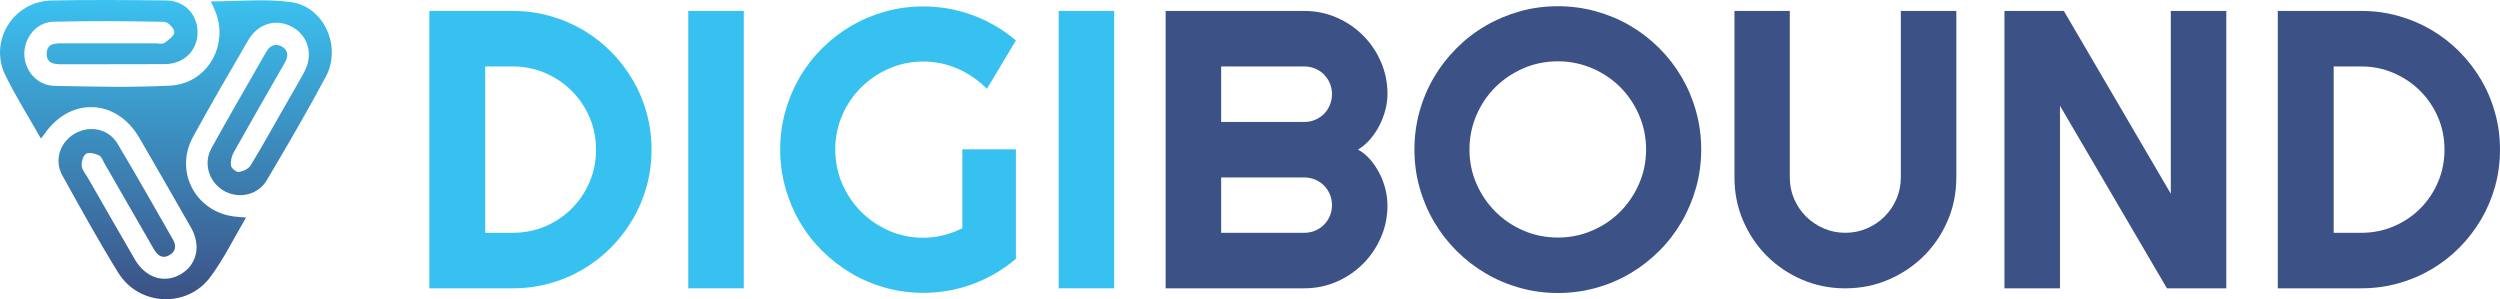 <?xml version="1.0" encoding="UTF-8"?>
<svg id="Layer_1" data-name="Layer 1" xmlns="http://www.w3.org/2000/svg" xmlns:xlink="http://www.w3.org/1999/xlink" viewBox="0 0 831.41 99.53">
  <defs>
    <style>
      .cls-1 {
        fill: #37c1f1;
      }

      .cls-2 {
        fill: url(#linear-gradient);
      }

      .cls-3 {
        fill: #3c5185;
      }
    </style>
    <linearGradient id="linear-gradient" x1="1094.48" y1="229.1" x2="1194" y2="229.1" gradientTransform="translate(284.28 -1094.48) rotate(90)" gradientUnits="userSpaceOnUse">
      <stop offset="0" stop-color="#3bc1f0"/>
      <stop offset="1" stop-color="#3c5185"/>
    </linearGradient>
  </defs>
  <path class="cls-2" d="m70.13.46c9.07,0,17.99-.93,26.63.23,10.99,1.49,16.95,14.78,11.6,24.81-6.21,11.64-12.91,23.03-19.61,34.4-2.92,4.95-9.19,6.35-14.11,3.66-5.01-2.75-7.18-9.05-4.35-14.2,5.94-10.8,12.18-21.44,18.28-32.15,1.28-2.25,3.22-2.91,5.34-1.62,2.05,1.25,1.97,3.24.82,5.24-5.7,9.94-11.42,19.86-17.01,29.86-.72,1.28-1.1,3.03-.89,4.46.12.84,1.81,2.15,2.62,2.04,1.39-.2,3.18-1.02,3.87-2.15,3.71-6.05,7.14-12.27,10.66-18.43,2.41-4.22,4.88-8.4,7.2-12.67,3.07-5.66,1.41-11.9-3.85-14.9-5.29-3.02-11.48-1.33-14.77,4.32-6.21,10.65-12.41,21.31-18.34,32.11-6.55,11.94,1.3,25.79,14.89,26.65.7.04,1.4.12,2.72.23-4.09,6.91-7.42,13.8-11.91,19.82-7.76,10.39-23.73,9.6-30.58-1.45-6.56-10.57-12.56-21.51-18.61-32.39-2.78-5-.81-11.03,4.12-13.89,4.89-2.85,11.22-1.67,14.17,3.24,6.35,10.56,12.37,21.33,18.52,32.01,1.18,2.06.91,3.93-1.18,5.14-2.39,1.38-4.01.09-5.19-1.97-5.47-9.49-10.93-19-16.41-28.49-.56-.97-1-2.33-1.86-2.72-1.29-.59-3.28-1.12-4.26-.52-.99.61-1.58,2.67-1.46,4.03.11,1.36,1.28,2.65,2.02,3.94,5.21,9.07,10.4,18.15,15.66,27.19,3.56,6.12,9.76,8.09,15.2,4.93,5.45-3.17,6.9-9.51,3.44-15.57-5.68-9.95-11.39-19.88-17.14-29.79-7.64-13.17-23.12-13.73-31.66-1.17-.27.4-.61.76-1.11,1.36-4.02-7.1-8.29-13.85-11.79-20.99C-3.79,13.71,4.37.45,17.06.17,29.78-.11,42.5.01,55.22.14c6.22.06,10.56,4.72,10.48,10.77-.08,5.96-4.59,10.38-10.86,10.42-11.47.07-22.94,0-34.41.04-2.6,0-4.97-.32-4.89-3.61.07-3.05,2.34-3.36,4.78-3.35,10.47.03,20.95.01,31.42,0,1,0,2.26.35,2.93-.13,1.36-.96,3.3-2.37,3.31-3.6,0-1.19-2.1-3.4-3.32-3.42-12.34-.24-24.69-.35-37.02-.02-5.48.15-9.57,5.25-9.56,10.65.01,5.55,4.25,10.54,9.97,10.66,12.84.27,25.71.58,38.52-.07,12.52-.64,19.86-13.79,14.81-25.24-.39-.88-.79-1.76-1.25-2.79Z"/>
  <path class="cls-1" d="m216.68,49.76c0,4.24-.55,8.33-1.64,12.25-1.09,3.92-2.65,7.59-4.66,11-2.02,3.41-4.42,6.52-7.2,9.33-2.79,2.81-5.9,5.22-9.33,7.24-3.43,2.02-7.11,3.57-11.03,4.66s-8.01,1.64-12.25,1.64h-27.79V3.64h27.79c4.24,0,8.33.55,12.25,1.64s7.6,2.65,11.03,4.66c3.43,2.02,6.54,4.43,9.33,7.24,2.79,2.81,5.19,5.92,7.2,9.33,2.01,3.41,3.57,7.07,4.66,11,1.09,3.92,1.64,8.01,1.64,12.25Zm-18.46,0c0-3.82-.72-7.4-2.15-10.74s-3.41-6.27-5.92-8.78c-2.51-2.51-5.45-4.49-8.81-5.95-3.37-1.46-6.96-2.19-10.77-2.19h-9.2v55.32h9.2c3.82,0,7.41-.72,10.77-2.15,3.37-1.44,6.3-3.41,8.81-5.92,2.51-2.51,4.48-5.44,5.92-8.81,1.44-3.37,2.15-6.96,2.15-10.77Z"/>
  <path class="cls-1" d="m247.36,95.88h-18.46V3.64h18.46v92.24Z"/>
  <path class="cls-1" d="m337.86,86.07c-4.29,3.64-9.07,6.44-14.34,8.39-5.27,1.95-10.76,2.93-16.47,2.93-4.37,0-8.59-.57-12.64-1.7-4.05-1.14-7.84-2.74-11.35-4.82s-6.73-4.57-9.65-7.46c-2.92-2.89-5.4-6.11-7.46-9.65-2.06-3.54-3.66-7.34-4.79-11.42-1.14-4.07-1.7-8.3-1.7-12.67s.57-8.58,1.7-12.61c1.14-4.03,2.73-7.81,4.79-11.35,2.06-3.54,4.54-6.75,7.46-9.65,2.92-2.89,6.13-5.37,9.65-7.43s7.3-3.66,11.35-4.79c4.05-1.14,8.27-1.7,12.64-1.7,5.7,0,11.19.98,16.47,2.93,5.27,1.95,10.05,4.75,14.34,8.39l-9.65,16.08c-2.79-2.83-6-5.05-9.65-6.66-3.65-1.61-7.48-2.41-11.52-2.41s-7.81.77-11.35,2.32c-3.54,1.54-6.64,3.63-9.29,6.27s-4.76,5.72-6.3,9.26c-1.54,3.54-2.32,7.32-2.32,11.35s.77,7.89,2.32,11.45c1.54,3.56,3.64,6.67,6.3,9.33,2.66,2.66,5.76,4.76,9.29,6.3,3.54,1.54,7.32,2.32,11.35,2.32,2.32,0,4.57-.28,6.75-.84s4.27-1.33,6.24-2.32v-26.24h17.82v36.41Z"/>
  <path class="cls-1" d="m370.54,95.88h-18.46V3.64h18.46v92.24Z"/>
  <path class="cls-3" d="m461.43,68.22c0,3.82-.73,7.4-2.19,10.74-1.46,3.35-3.44,6.27-5.95,8.78-2.51,2.51-5.44,4.49-8.78,5.95-3.35,1.46-6.93,2.19-10.74,2.19h-46.12V3.64h46.12c3.82,0,7.4.73,10.74,2.19,3.35,1.46,6.27,3.44,8.78,5.95,2.51,2.51,4.49,5.43,5.95,8.78,1.46,3.35,2.19,6.93,2.19,10.74,0,1.72-.24,3.47-.71,5.27-.47,1.8-1.14,3.54-2,5.21-.86,1.67-1.89,3.19-3.09,4.57-1.2,1.37-2.53,2.51-3.99,3.41,1.5.81,2.85,1.92,4.05,3.31,1.2,1.39,2.23,2.93,3.09,4.6.86,1.67,1.51,3.42,1.96,5.24.45,1.82.67,3.59.67,5.31Zm-55.32-27.66h27.66c1.29,0,2.49-.24,3.6-.71,1.11-.47,2.09-1.13,2.93-1.96s1.49-1.82,1.96-2.96.71-2.35.71-3.63-.24-2.49-.71-3.6c-.47-1.11-1.13-2.09-1.96-2.93s-1.81-1.49-2.93-1.96c-1.12-.47-2.32-.71-3.6-.71h-27.66v18.46Zm0,36.86h27.66c1.29,0,2.49-.24,3.6-.71,1.11-.47,2.09-1.12,2.93-1.96.84-.84,1.49-1.81,1.96-2.93s.71-2.32.71-3.6-.24-2.49-.71-3.6c-.47-1.11-1.13-2.09-1.96-2.93-.84-.84-1.81-1.49-2.93-1.96-1.12-.47-2.32-.71-3.6-.71h-27.66v18.4Z"/>
  <path class="cls-3" d="m565.76,49.73c0,4.37-.57,8.59-1.7,12.64-1.14,4.05-2.73,7.85-4.79,11.38-2.06,3.54-4.54,6.77-7.46,9.68-2.92,2.92-6.13,5.41-9.65,7.49-3.52,2.08-7.31,3.69-11.39,4.82-4.07,1.14-8.3,1.7-12.67,1.7s-8.59-.57-12.64-1.7c-4.05-1.14-7.85-2.74-11.38-4.82-3.54-2.08-6.76-4.58-9.68-7.49-2.92-2.92-5.41-6.14-7.49-9.68-2.08-3.54-3.69-7.33-4.82-11.38-1.14-4.05-1.7-8.27-1.7-12.64s.57-8.6,1.7-12.67c1.14-4.07,2.74-7.87,4.82-11.39,2.08-3.52,4.58-6.73,7.49-9.65,2.92-2.92,6.14-5.4,9.68-7.46,3.54-2.06,7.33-3.65,11.38-4.79,4.05-1.14,8.27-1.7,12.64-1.7s8.6.57,12.67,1.7c4.07,1.14,7.87,2.73,11.39,4.79,3.52,2.06,6.73,4.55,9.65,7.46,2.92,2.92,5.4,6.13,7.46,9.65,2.06,3.52,3.66,7.31,4.79,11.39,1.14,4.07,1.7,8.3,1.7,12.67Zm-18.33,0c0-4.03-.77-7.84-2.32-11.42-1.54-3.58-3.64-6.69-6.27-9.33-2.64-2.64-5.75-4.73-9.33-6.27-3.58-1.54-7.39-2.32-11.42-2.32s-7.89.77-11.45,2.32-6.67,3.63-9.33,6.27-4.76,5.75-6.3,9.33c-1.54,3.58-2.32,7.39-2.32,11.42s.77,7.81,2.32,11.35c1.54,3.54,3.64,6.64,6.3,9.3s5.77,4.76,9.33,6.3,7.38,2.32,11.45,2.32,7.84-.77,11.42-2.32c3.58-1.54,6.69-3.64,9.33-6.3,2.64-2.66,4.73-5.76,6.27-9.3,1.54-3.54,2.32-7.32,2.32-11.35Z"/>
  <path class="cls-3" d="m650.6,59.03c0,5.1-.96,9.9-2.89,14.38-1.93,4.48-4.57,8.38-7.91,11.71-3.35,3.32-7.26,5.95-11.74,7.88-4.48,1.93-9.27,2.89-14.38,2.89s-9.89-.96-14.38-2.89c-4.48-1.93-8.38-4.56-11.71-7.88-3.32-3.32-5.95-7.22-7.88-11.71-1.93-4.48-2.89-9.27-2.89-14.38V3.64h18.4v55.38c0,2.53.48,4.91,1.45,7.14.96,2.23,2.28,4.18,3.96,5.85,1.67,1.67,3.64,2.99,5.89,3.96s4.64,1.45,7.17,1.45,4.92-.48,7.17-1.45,4.21-2.28,5.88-3.96c1.67-1.67,2.99-3.62,3.96-5.85.96-2.23,1.45-4.61,1.45-7.14V3.64h18.46v55.38Z"/>
  <path class="cls-3" d="m740.39,95.88h-19.75l-35.57-60.72v60.72h-18.46V3.64h19.75l35.57,60.78V3.64h18.46v92.24Z"/>
  <path class="cls-3" d="m831.41,49.76c0,4.24-.55,8.33-1.64,12.25-1.09,3.92-2.65,7.59-4.66,11-2.02,3.41-4.42,6.52-7.2,9.33-2.79,2.81-5.9,5.22-9.33,7.24-3.43,2.02-7.11,3.57-11.03,4.66s-8.01,1.64-12.25,1.64h-27.79V3.64h27.79c4.24,0,8.33.55,12.25,1.64s7.6,2.65,11.03,4.66c3.43,2.02,6.54,4.43,9.33,7.24,2.79,2.81,5.19,5.92,7.2,9.33,2.01,3.41,3.57,7.07,4.66,11,1.09,3.92,1.64,8.01,1.64,12.25Zm-18.46,0c0-3.82-.72-7.4-2.15-10.74s-3.41-6.27-5.92-8.78c-2.51-2.51-5.45-4.49-8.81-5.95-3.37-1.46-6.96-2.19-10.77-2.19h-9.2v55.32h9.2c3.82,0,7.41-.72,10.77-2.15,3.37-1.44,6.3-3.41,8.81-5.92,2.51-2.51,4.48-5.44,5.92-8.81,1.44-3.37,2.15-6.96,2.15-10.77Z"/>
</svg>